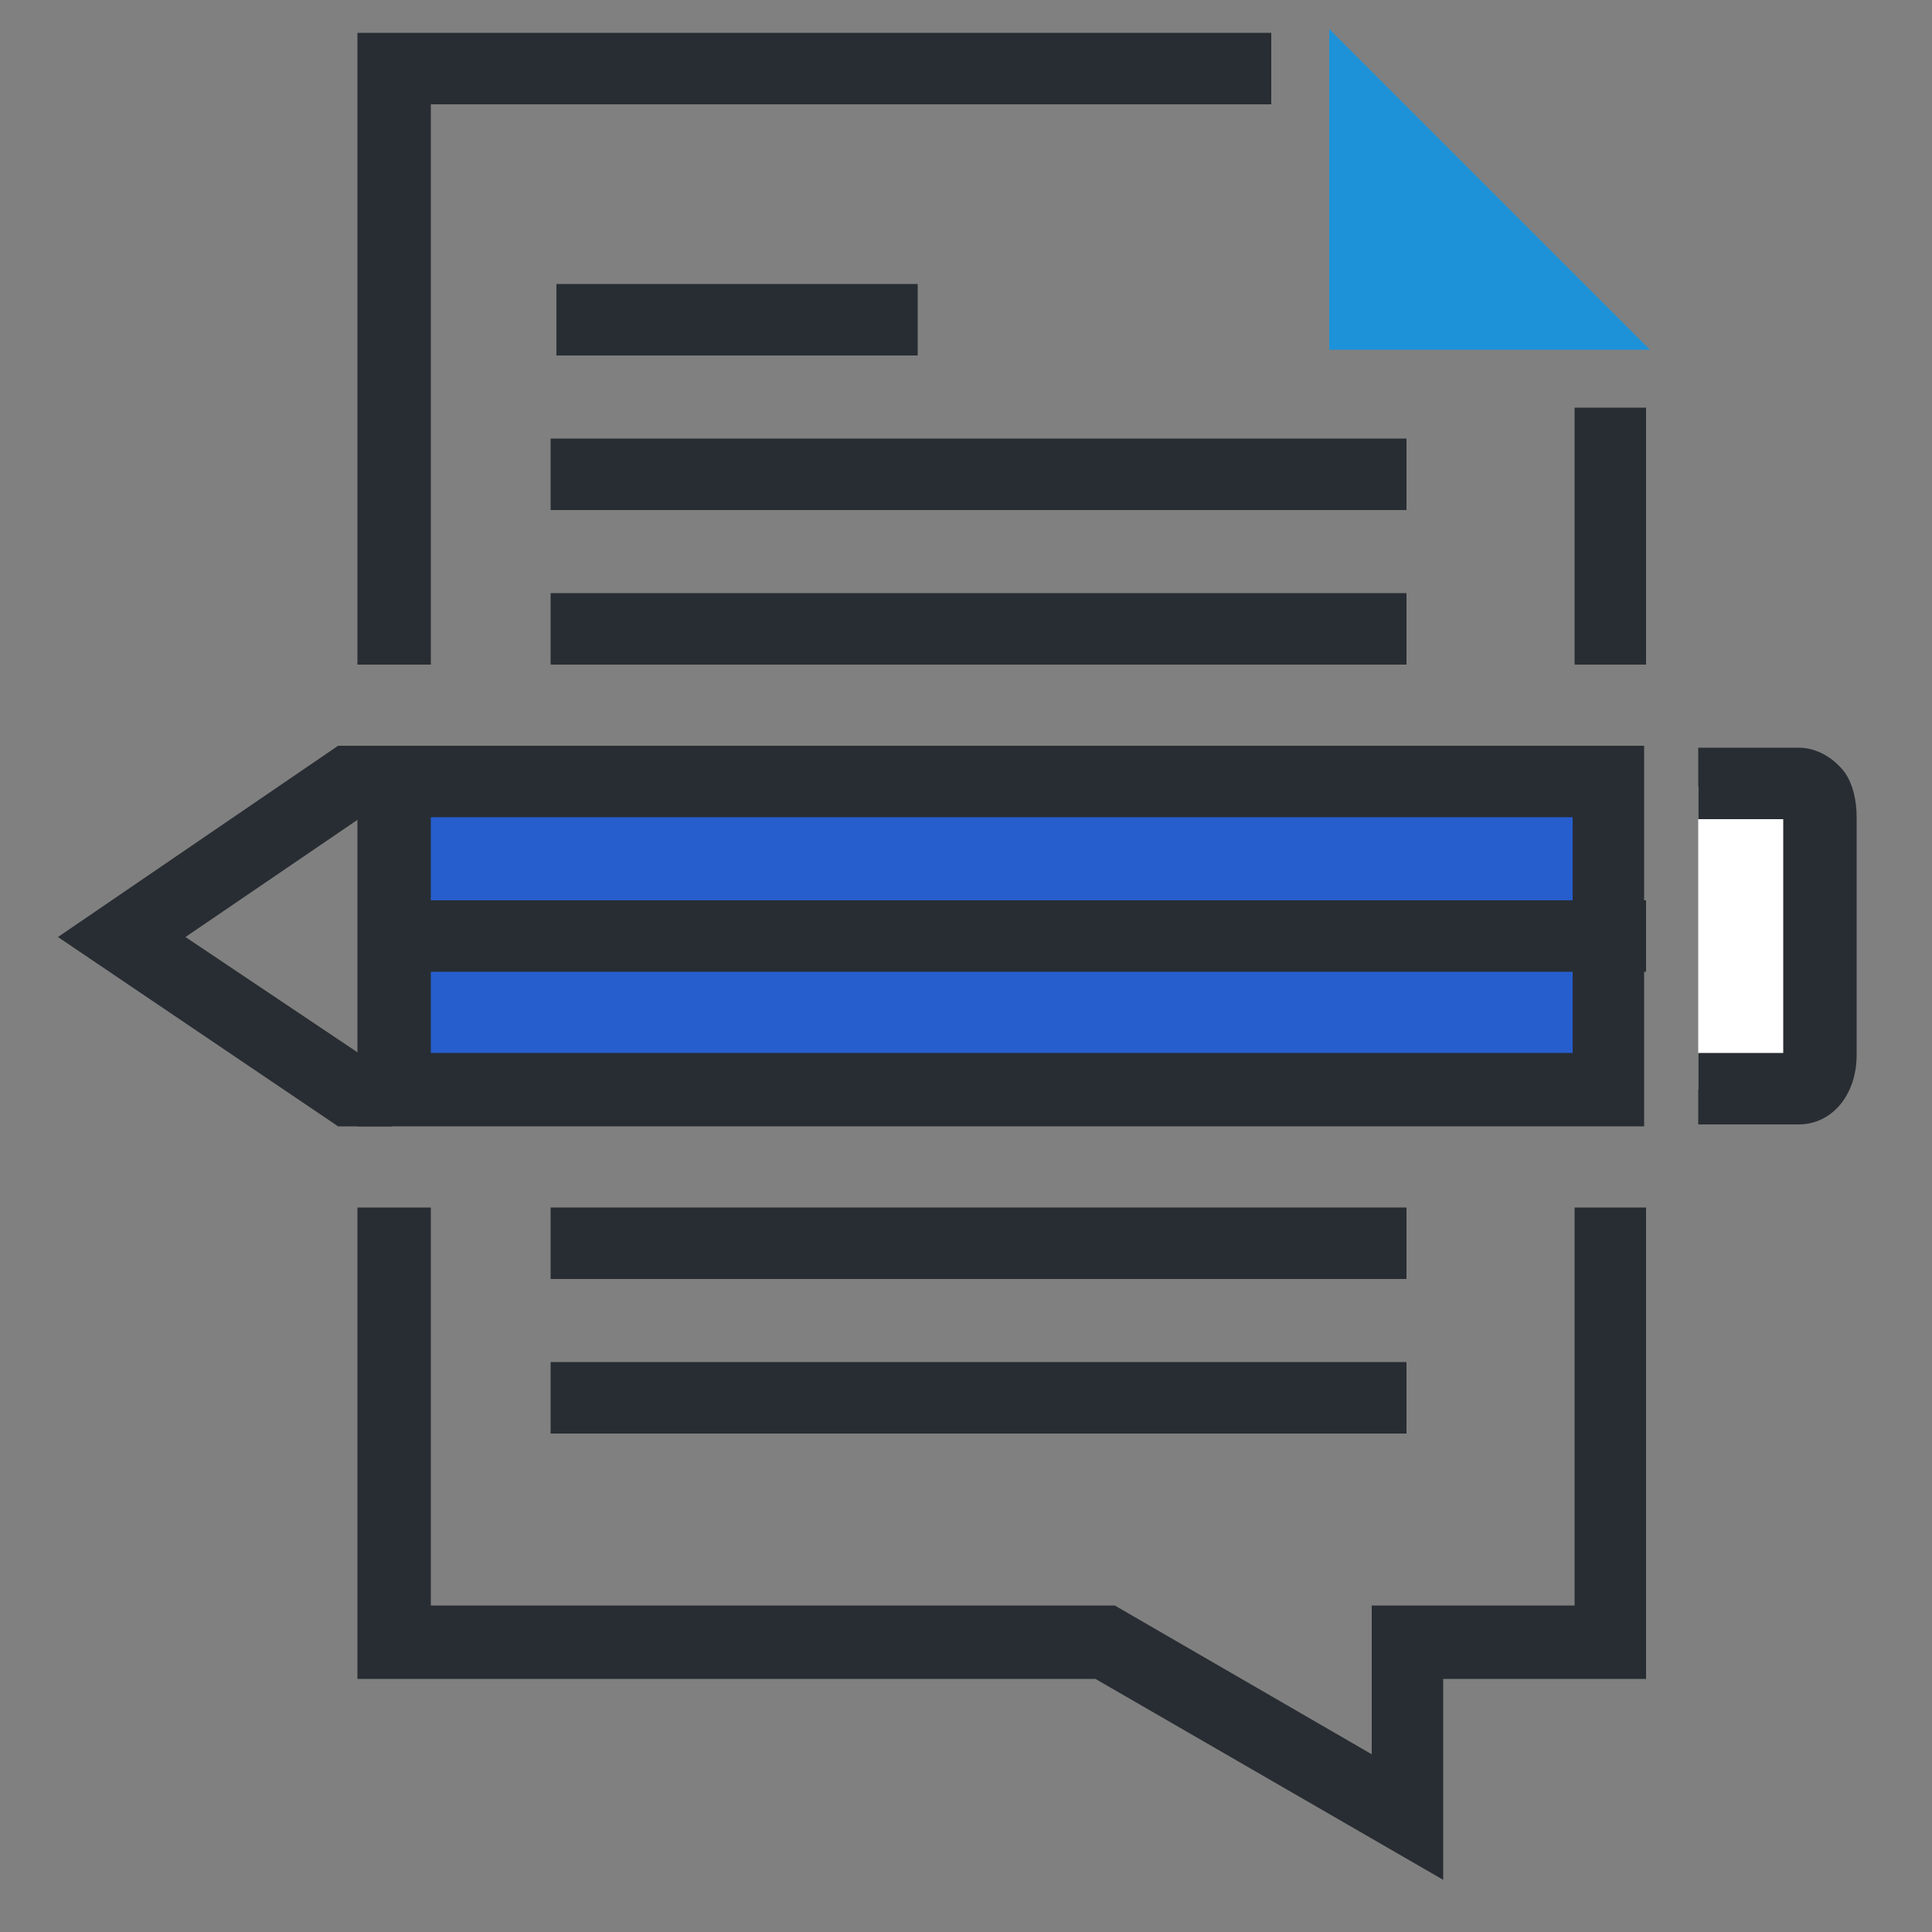 <?xml version="1.0" encoding="utf-8"?>
<!-- Generator: Adobe Illustrator 21.0.2, SVG Export Plug-In . SVG Version: 6.00 Build 0)  -->
<svg version="1.1" xmlns="http://www.w3.org/2000/svg" xmlns:xlink="http://www.w3.org/1999/xlink" x="0px" y="0px"
	 viewBox="0 0 100 100" style="enable-background:new 0 0 100 100;" xml:space="preserve">
<rect x="0" y="0" width="100" height="100" fill="#808080" stroke="none"/>
<style type="text/css">
	.st0{display:none;}
	.st1{display:inline;fill:#FFFFFF;}
	.st2{display:inline;}
	.st3{fill:#DCE4E7;}
	.st4{fill:#1D92D9;}
	.st5{fill:#FFFFFF;}
	.st6{fill:#282D33;}
	.st7{fill:#275ECE;}
	.st8{clip-path:url(#SVGID_2_);}
	.st9{clip-path:url(#SVGID_4_);}
</style>
<g id="Layer_2" class="st0">
</g>
<g id="Layer_4">
	<g>
		<g>
			<rect x="81.5" y="21.1" class="st6" width="3.7" height="13.3"/>
		</g>
		<g>
			<polygon class="st6" points="22.3,34.4 18.5,34.4 18.5,1.7 65.8,1.7 65.8,5.4 22.3,5.4 			"/>
		</g>
		<g>
			<polygon class="st4" points="68.8,18.1 85.4,18.1 68.8,1.5 			"/>
		</g>
		<g>
			<rect x="28.8" y="14.7" class="st6" width="18.7" height="3.7"/>
		</g>
		<g>
			<rect x="28.5" y="22.7" class="st6" width="44.3" height="3.7"/>
		</g>
		<g>
			<rect x="28.5" y="30.7" class="st6" width="44.3" height="3.7"/>
		</g>
		<g>
			<rect x="28.5" y="62.5" class="st6" width="44.3" height="3.7"/>
		</g>
		<g>
			<rect x="28.5" y="70.5" class="st6" width="44.3" height="3.7"/>
		</g>
		<g>
			<g>
				<polygon class="st6" points="20.3,58.3 17.5,58.3 3,48.5 17.5,38.6 20.3,38.6 20.3,42.3 18.7,42.3 9.6,48.5 18.7,54.6 
					20.3,54.6 				"/>
			</g>
			<g>
				<rect x="20.4" y="40.5" class="st7" width="62.9" height="16"/>
				<path class="st6" d="M81.4,42.3v12.2l-59.1,0V42.3L81.4,42.3 M85.1,38.6l-66.6,0v19.7l66.6,0V38.6L85.1,38.6z"/>
			</g>
			<g>
				<rect x="22.1" y="46.6" class="st6" width="63.1" height="3.7"/>
			</g>
			<g>
				<path class="st5" d="M87.9,56.4l5.2,0c0.6,0,1.1-0.8,1.1-1.7l0-12.3c0-1-0.5-1.7-1.1-1.7h-5.2"/>
				<path class="st6" d="M93.1,58.2l-5.2,0v-3.7l4.4,0l0-12.1h-4.4v-3.7h5.2c0.9,0,1.8,0.5,2.4,1.3c0.4,0.6,0.6,1.4,0.6,2.3l0,12.3
					C96.1,56.7,94.8,58.2,93.1,58.2z"/>
			</g>
		</g>
		<g>
			<polygon class="st6" points="74.7,97.3 56.7,86.9 18.5,86.9 18.5,62.5 22.3,62.5 22.3,83.1 57.7,83.1 71,90.8 71,83.1 81.5,83.1 
				81.5,62.5 85.2,62.5 85.2,86.9 74.7,86.9 			"/>
		</g>
	</g>
</g>
</svg>
